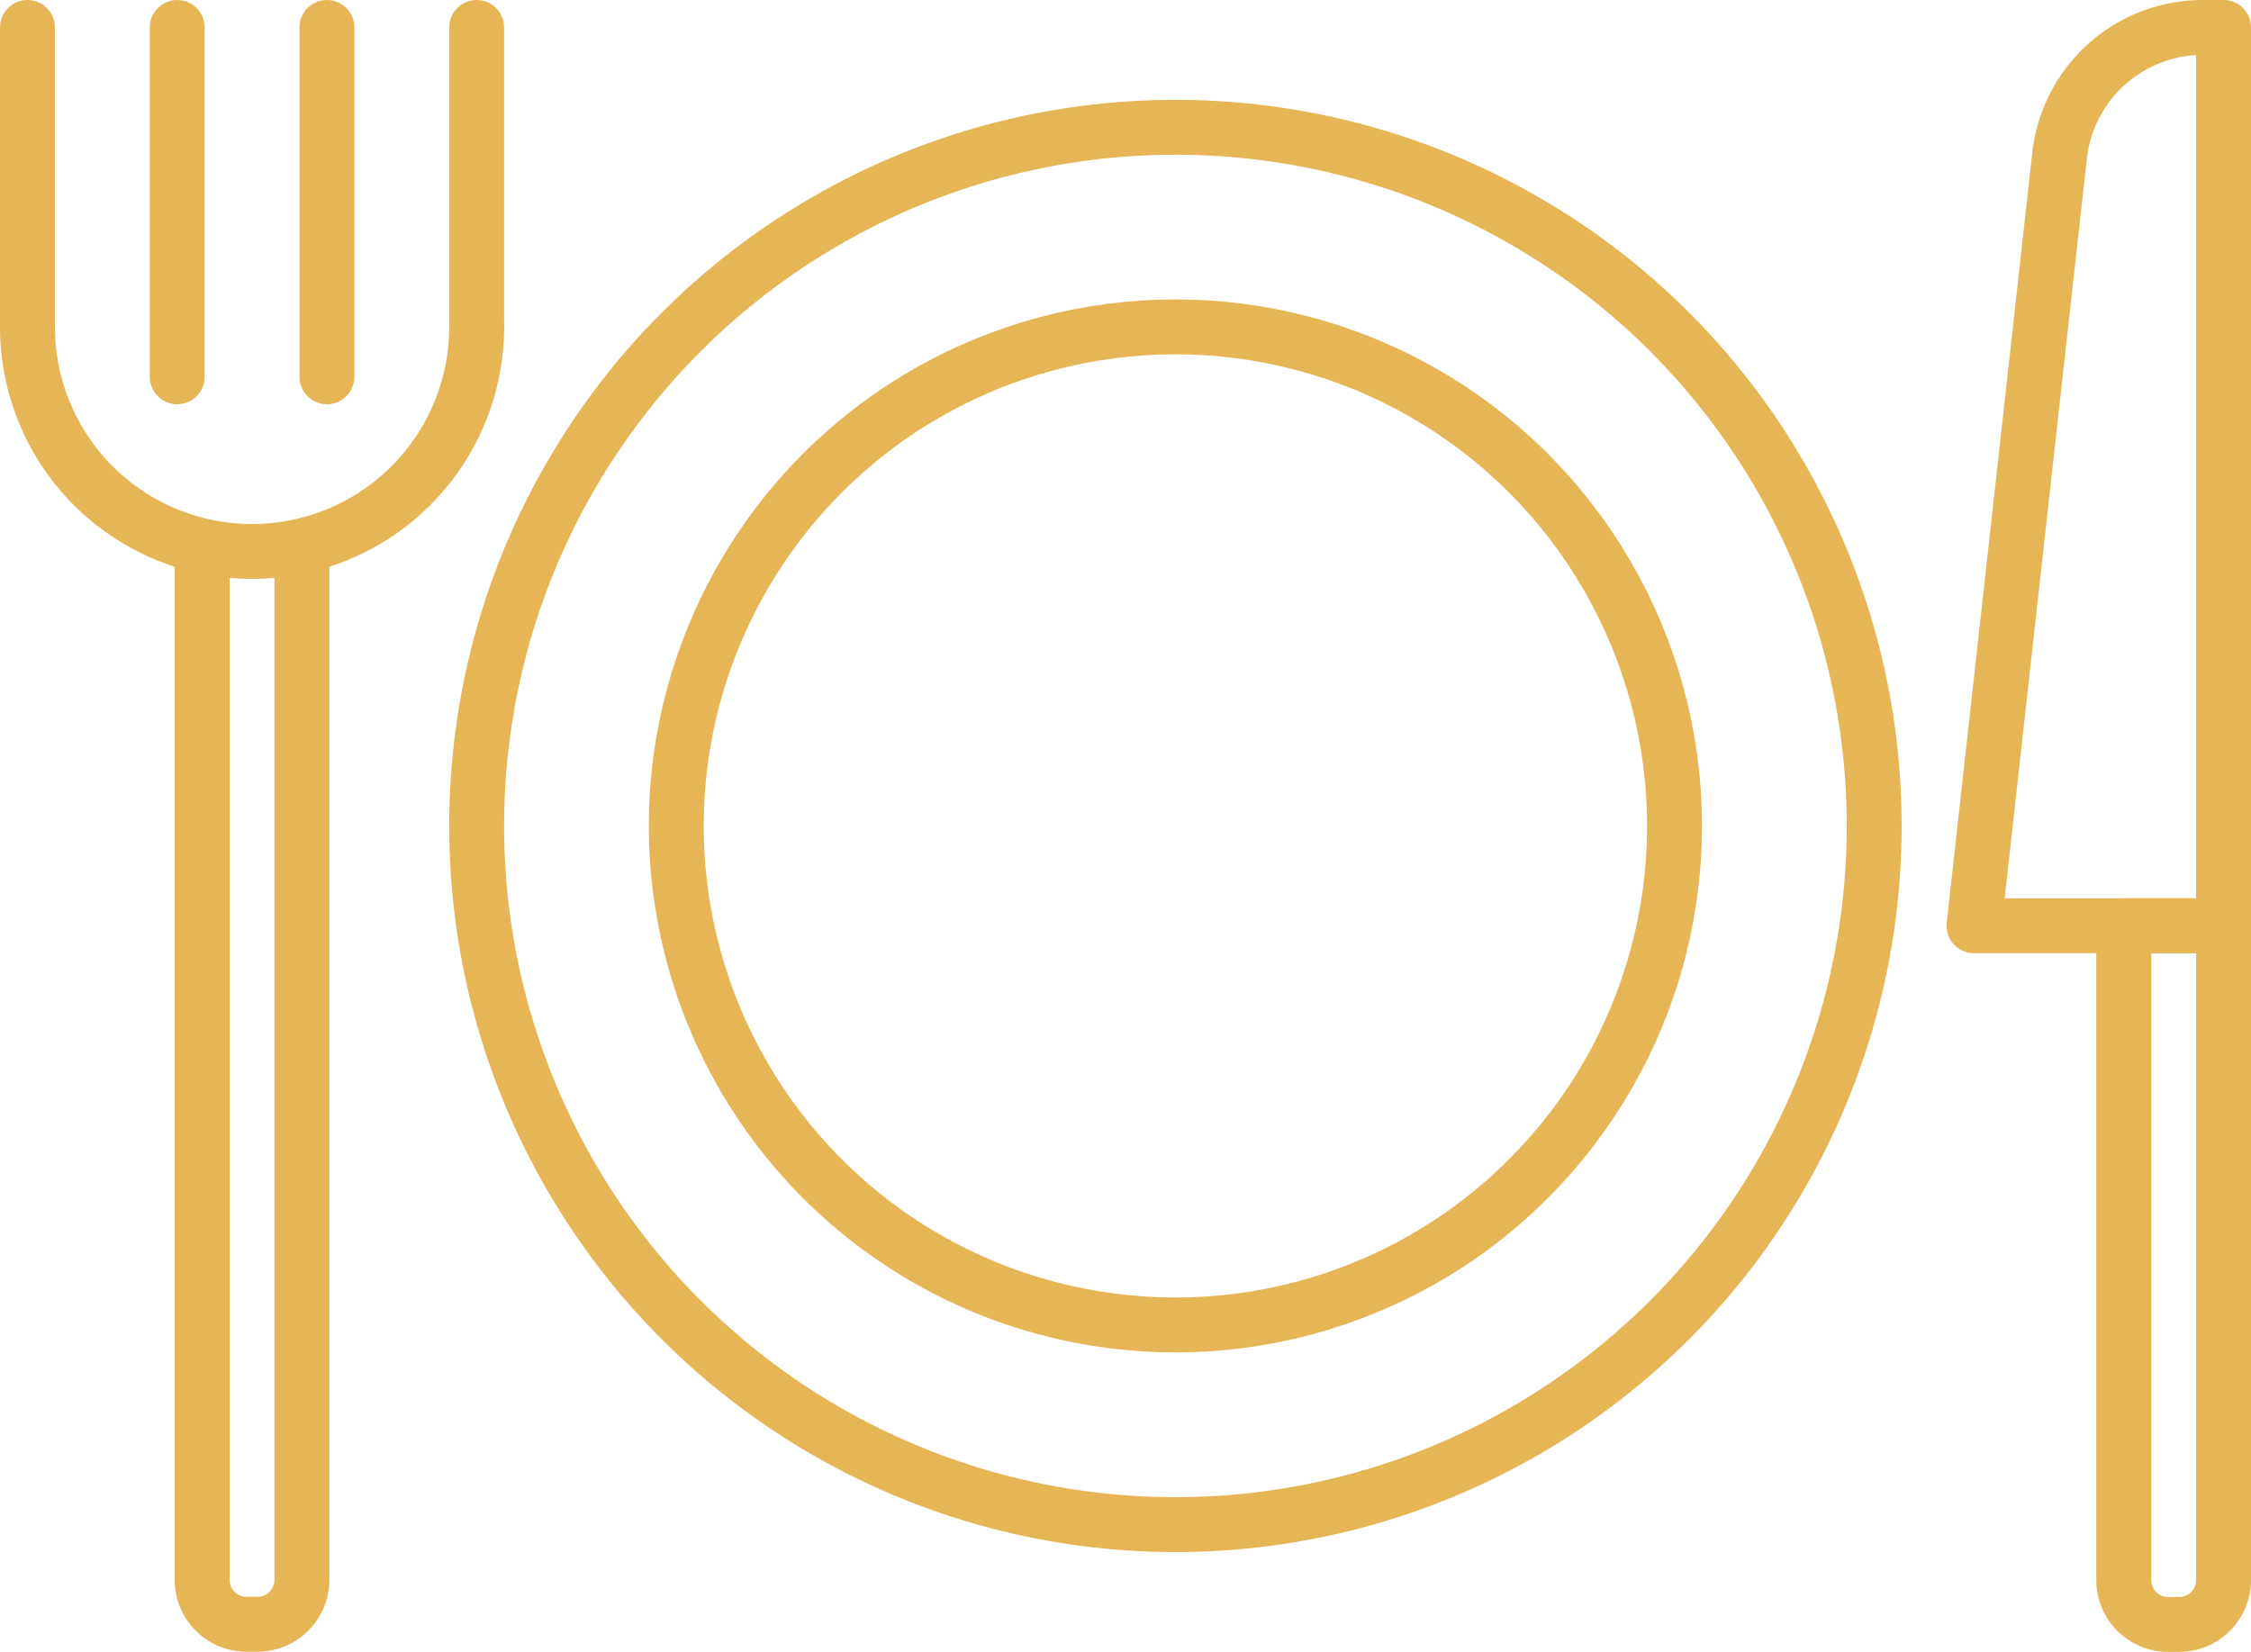 <svg xmlns="http://www.w3.org/2000/svg" width="82" height="60.182" viewBox="0 0 82 60.182"><defs><style>.a{fill:none;stroke:#e6b555;stroke-linecap:round;stroke-linejoin:round;stroke-width:2px;}</style></defs><g transform="translate(-788.386 -1681.139)"><circle class="a" cx="25.455" cy="25.455" r="25.455" transform="translate(805.75 1685.776)"></circle><line class="a" y2="12.727" transform="translate(794.841 1682.139)"></line><path class="a" d="M789.386,1693.048a8.182,8.182,0,1,0,16.364,0"></path><line class="a" y2="10.909" transform="translate(789.386 1682.139)"></line><line class="a" y2="12.727" transform="translate(800.295 1682.139)"></line><line class="a" y2="10.909" transform="translate(805.75 1682.139)"></line><path class="a" d="M795.75,1701.061V1738.7a1.615,1.615,0,0,0,1.616,1.616h.4a1.616,1.616,0,0,0,1.616-1.616v-37.644"></path><path class="a" d="M869.386,1714.867h-9.091l3.117-28.055a5.253,5.253,0,0,1,5.221-4.673h.753Z"></path><path class="a" d="M0,0H3.636a0,0,0,0,1,0,0V23.838A1.616,1.616,0,0,1,2.02,25.455h-.4A1.616,1.616,0,0,1,0,23.838V0A0,0,0,0,1,0,0Z" transform="translate(865.75 1714.867)"></path><circle class="a" cx="18.182" cy="18.182" r="18.182" transform="translate(813.022 1693.048)"></circle></g></svg>